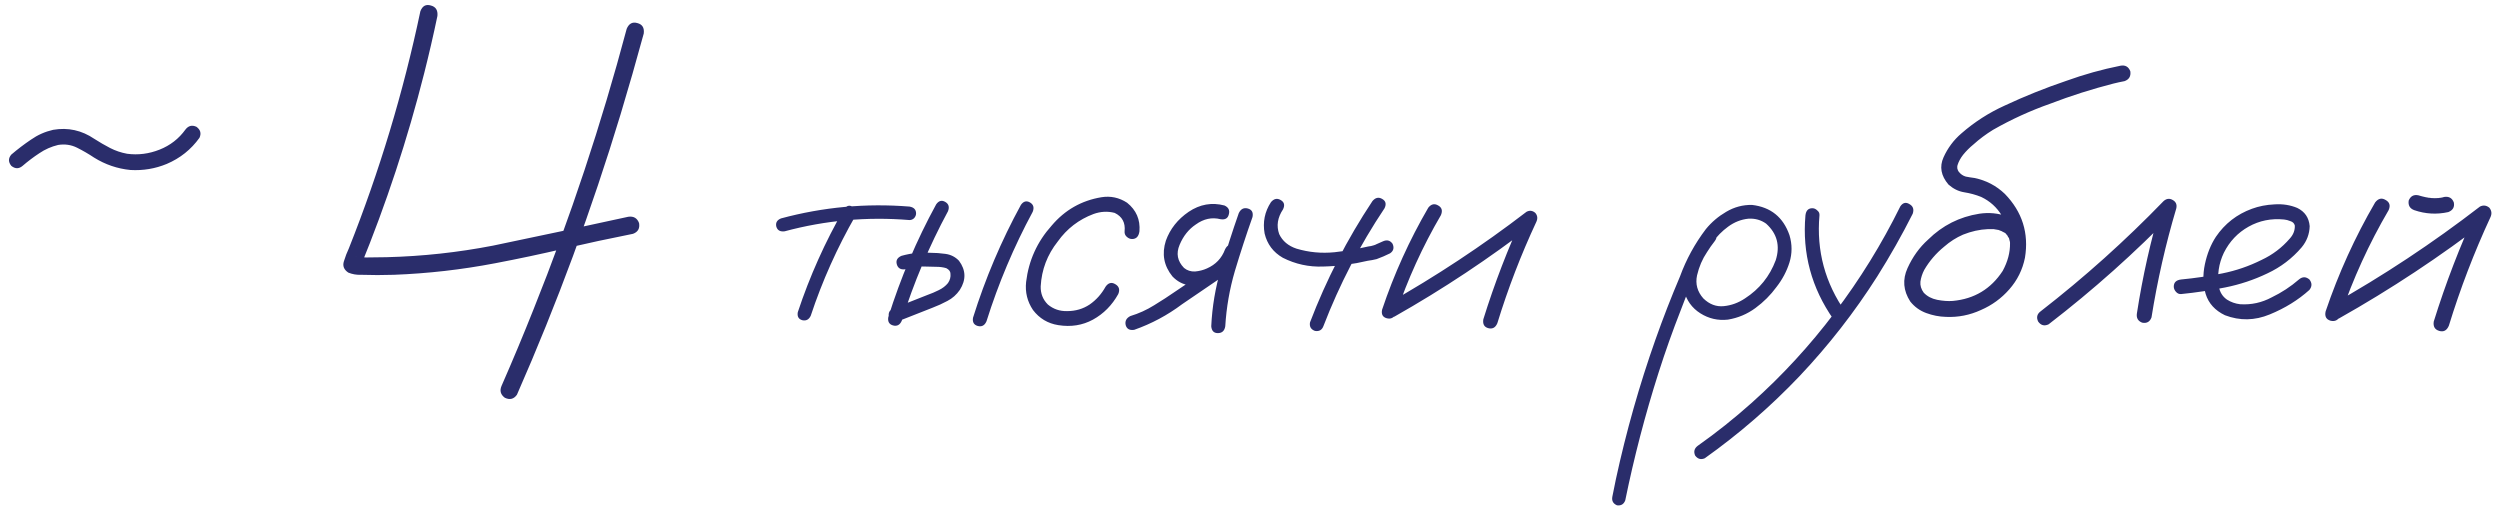 <?xml version="1.0" encoding="UTF-8"?> <svg xmlns="http://www.w3.org/2000/svg" width="284" height="58" viewBox="0 0 284 58" fill="none"><path d="M2.566 18.842C2.15 19.196 1.723 19.196 1.285 18.842C0.931 18.404 0.931 17.977 1.285 17.561C1.993 16.956 2.733 16.394 3.504 15.873C4.275 15.331 5.118 14.956 6.035 14.748C7.723 14.456 9.285 14.8 10.723 15.779C11.306 16.154 11.9 16.498 12.504 16.811C13.108 17.123 13.754 17.342 14.441 17.467C15.691 17.634 16.921 17.477 18.129 16.998C19.337 16.519 20.316 15.758 21.066 14.717C21.4 14.279 21.816 14.175 22.316 14.404C22.775 14.738 22.889 15.154 22.66 15.654C21.702 16.988 20.462 17.977 18.941 18.623C17.629 19.165 16.254 19.394 14.816 19.311C13.337 19.165 11.962 18.696 10.691 17.904C10.066 17.488 9.421 17.113 8.754 16.779C8.087 16.446 7.368 16.342 6.598 16.467C5.827 16.654 5.118 16.967 4.473 17.404C3.806 17.842 3.171 18.321 2.566 18.842ZM71.191 3.279C71.441 2.675 71.848 2.456 72.41 2.623C72.973 2.769 73.212 3.165 73.129 3.811C72.296 6.873 71.421 9.925 70.504 12.967C67.212 23.842 63.285 34.467 58.723 44.842C58.368 45.342 57.91 45.456 57.348 45.185C56.868 44.831 56.743 44.383 56.973 43.842C58.243 40.946 59.462 38.029 60.629 35.092C64.796 24.696 68.316 14.092 71.191 3.279ZM47.754 1.279C47.983 0.675 48.379 0.456 48.941 0.623C49.504 0.769 49.754 1.165 49.691 1.811C49.233 3.998 48.733 6.165 48.191 8.311C46.296 15.81 43.879 23.144 40.941 30.311C40.9 30.061 40.868 29.8 40.848 29.529C40.681 29.3 40.525 29.175 40.379 29.154C40.4 29.154 40.431 29.165 40.473 29.186C40.556 29.206 40.566 29.217 40.504 29.217C40.441 29.196 40.421 29.186 40.441 29.186C40.483 29.186 40.535 29.186 40.598 29.186C40.91 29.206 41.233 29.227 41.566 29.248C42.358 29.248 43.15 29.238 43.941 29.217C48.004 29.113 52.025 28.675 56.004 27.904C61.129 26.842 66.254 25.748 71.379 24.623C71.983 24.54 72.389 24.779 72.598 25.342C72.702 25.946 72.473 26.352 71.91 26.561C69.285 27.081 66.671 27.644 64.066 28.248C61.483 28.852 58.879 29.404 56.254 29.904C52.441 30.634 48.608 31.071 44.754 31.217C43.504 31.259 42.254 31.259 41.004 31.217C40.504 31.238 40.025 31.154 39.566 30.967C39.066 30.634 38.9 30.206 39.066 29.686C39.233 29.144 39.421 28.654 39.629 28.217C43.108 19.467 45.816 10.488 47.754 1.279ZM95.879 23.748C96.171 23.352 96.504 23.269 96.879 23.498C97.275 23.727 97.379 24.061 97.191 24.498C95.108 28.123 93.41 31.915 92.098 35.873C91.889 36.31 91.566 36.477 91.129 36.373C90.712 36.248 90.546 35.946 90.629 35.467C91.983 31.384 93.733 27.477 95.879 23.748ZM103.316 23.467C103.816 23.55 104.066 23.811 104.066 24.248C104.066 24.436 103.993 24.613 103.848 24.779C103.702 24.925 103.525 24.998 103.316 24.998C98.504 24.602 93.775 25.029 89.129 26.279C88.629 26.342 88.316 26.165 88.191 25.748C88.087 25.311 88.264 24.998 88.723 24.811C93.514 23.519 98.379 23.071 103.316 23.467ZM106.348 23.217C106.639 22.8 106.983 22.706 107.379 22.936C107.775 23.165 107.879 23.519 107.691 23.998C105.546 27.977 103.796 32.123 102.441 36.435C102.233 36.915 101.9 37.092 101.441 36.967C101.004 36.842 100.827 36.529 100.91 36.029C102.306 31.571 104.118 27.3 106.348 23.217ZM102.816 30.592C102.316 30.654 102.004 30.467 101.879 30.029C101.754 29.592 101.931 29.269 102.41 29.061C103.014 28.894 103.629 28.779 104.254 28.717C104.712 28.675 105.181 28.675 105.66 28.717C106.243 28.717 106.827 28.759 107.41 28.842C108.014 28.925 108.525 29.186 108.941 29.623C109.733 30.686 109.764 31.79 109.035 32.935C108.66 33.477 108.191 33.894 107.629 34.185C107.087 34.477 106.514 34.738 105.91 34.967C104.598 35.488 103.275 36.008 101.941 36.529C101.462 36.613 101.139 36.435 100.973 35.998C100.889 35.519 101.066 35.196 101.504 35.029C102.796 34.508 104.087 33.998 105.379 33.498C105.796 33.352 106.212 33.175 106.629 32.967C107.066 32.758 107.421 32.488 107.691 32.154C107.921 31.821 108.014 31.467 107.973 31.092C107.973 30.842 107.816 30.634 107.504 30.467C107.171 30.363 106.796 30.311 106.379 30.311C105.941 30.29 105.504 30.279 105.066 30.279C104.733 30.259 104.4 30.269 104.066 30.311C104.087 30.311 104.014 30.321 103.848 30.342C103.743 30.363 103.639 30.384 103.535 30.404C103.306 30.467 103.066 30.529 102.816 30.592ZM115.973 23.279C116.264 22.863 116.608 22.769 117.004 22.998C117.4 23.227 117.504 23.581 117.316 24.061C115.171 28.04 113.421 32.185 112.066 36.498C111.858 36.977 111.525 37.154 111.066 37.029C110.629 36.904 110.452 36.592 110.535 36.092C111.931 31.634 113.743 27.363 115.973 23.279ZM129.441 26.279C129.358 26.863 129.077 27.154 128.598 27.154C128.389 27.154 128.191 27.071 128.004 26.904C127.816 26.738 127.733 26.529 127.754 26.279C127.858 25.3 127.483 24.602 126.629 24.186C125.837 23.977 125.035 24.019 124.223 24.311C122.556 24.936 121.202 25.977 120.16 27.436C118.973 28.936 118.327 30.634 118.223 32.529C118.202 33.342 118.473 34.029 119.035 34.592C119.66 35.113 120.389 35.363 121.223 35.342C122.181 35.342 123.035 35.092 123.785 34.592C124.535 34.071 125.139 33.394 125.598 32.56C125.91 32.123 126.275 32.029 126.691 32.279C127.129 32.529 127.243 32.904 127.035 33.404C126.327 34.675 125.368 35.644 124.16 36.31C122.973 36.956 121.66 37.165 120.223 36.935C119.035 36.748 118.077 36.175 117.348 35.217C116.702 34.258 116.441 33.196 116.566 32.029C116.858 29.592 117.827 27.456 119.473 25.623C120.973 23.852 122.858 22.779 125.129 22.404C126.171 22.238 127.139 22.446 128.035 23.029C129.077 23.863 129.546 24.946 129.441 26.279ZM128.848 37.467C128.327 37.55 128.004 37.373 127.879 36.935C127.775 36.477 127.952 36.133 128.41 35.904C129.368 35.613 130.264 35.206 131.098 34.685C131.952 34.165 132.785 33.623 133.598 33.06C135.452 31.811 137.306 30.561 139.16 29.311C139.618 29.081 139.962 29.175 140.191 29.592C140.441 29.988 140.368 30.352 139.973 30.686C138.077 31.977 136.181 33.269 134.285 34.56C132.618 35.81 130.806 36.779 128.848 37.467ZM139.098 23.342C139.556 23.55 139.723 23.884 139.598 24.342C139.493 24.8 139.181 24.988 138.66 24.904C137.681 24.654 136.743 24.852 135.848 25.498C135.035 26.04 134.421 26.811 134.004 27.811C133.587 28.79 133.754 29.665 134.504 30.436C134.858 30.727 135.275 30.863 135.754 30.842C136.233 30.8 136.681 30.686 137.098 30.498C138.098 30.061 138.785 29.342 139.16 28.342C139.389 27.863 139.723 27.686 140.16 27.811C140.618 27.936 140.806 28.259 140.723 28.779C140.098 30.467 138.931 31.602 137.223 32.185C136.514 32.435 135.796 32.508 135.066 32.404C134.358 32.3 133.733 31.967 133.191 31.404C132.212 30.196 131.962 28.842 132.441 27.342C132.921 26.009 133.785 24.915 135.035 24.061C136.306 23.206 137.66 22.967 139.098 23.342ZM140.723 24.217C140.952 23.738 141.296 23.561 141.754 23.686C142.212 23.811 142.389 24.134 142.285 24.654C141.577 26.654 140.91 28.696 140.285 30.779C139.681 32.842 139.316 34.935 139.191 37.06C139.108 37.581 138.827 37.842 138.348 37.842C137.889 37.842 137.639 37.581 137.598 37.06C137.702 34.852 138.066 32.685 138.691 30.561C139.316 28.415 139.993 26.3 140.723 24.217ZM155.91 22.842C156.243 22.446 156.608 22.363 157.004 22.592C157.421 22.821 157.514 23.175 157.285 23.654C154.473 27.863 152.16 32.321 150.348 37.029C150.181 37.488 149.858 37.675 149.379 37.592C148.921 37.425 148.733 37.102 148.816 36.623C150.671 31.769 153.035 27.175 155.91 22.842ZM144.379 22.967C144.712 22.571 145.077 22.488 145.473 22.717C145.889 22.946 145.983 23.3 145.754 23.779C145.129 24.717 144.983 25.654 145.316 26.592C145.691 27.384 146.348 27.936 147.285 28.248C148.681 28.665 150.118 28.8 151.598 28.654C152.889 28.509 154.171 28.29 155.441 27.998C155.65 27.977 155.848 27.936 156.035 27.873C156.098 27.852 156.16 27.831 156.223 27.811C156.243 27.79 156.285 27.769 156.348 27.748C156.598 27.644 156.858 27.529 157.129 27.404C157.566 27.217 157.921 27.311 158.191 27.686C158.4 28.144 158.306 28.509 157.91 28.779C157.41 29.029 156.9 29.248 156.379 29.436C156.046 29.519 155.712 29.581 155.379 29.623C153.712 30.019 152.025 30.238 150.316 30.279C148.691 30.342 147.16 30.009 145.723 29.279C144.639 28.654 143.952 27.738 143.66 26.529C143.431 25.238 143.671 24.05 144.379 22.967ZM162.254 23.592C162.587 23.175 162.962 23.092 163.379 23.342C163.796 23.571 163.9 23.936 163.691 24.436C161.608 27.998 159.91 31.727 158.598 35.623C158.348 36.102 157.993 36.279 157.535 36.154C157.077 36.029 156.9 35.706 157.004 35.185C158.358 31.144 160.108 27.279 162.254 23.592ZM158.41 35.967C157.91 36.154 157.535 36.04 157.285 35.623C157.056 35.206 157.15 34.842 157.566 34.529C163.108 31.404 168.389 27.915 173.41 24.061C173.764 23.873 174.098 23.915 174.41 24.186C174.66 24.477 174.702 24.811 174.535 25.186C172.785 28.936 171.306 32.779 170.098 36.717C169.889 37.217 169.546 37.404 169.066 37.279C168.608 37.154 168.421 36.821 168.504 36.279C169.775 32.196 171.306 28.217 173.098 24.342C173.473 24.717 173.848 25.092 174.223 25.467C169.202 29.342 163.931 32.842 158.41 35.967ZM193.691 26.311C194.066 26.019 194.431 26.019 194.785 26.311C195.077 26.665 195.077 27.029 194.785 27.404C194.473 27.8 194.181 28.217 193.91 28.654C193.389 29.425 193.014 30.3 192.785 31.279C192.577 32.258 192.816 33.133 193.504 33.904C194.191 34.571 194.962 34.863 195.816 34.779C196.671 34.696 197.473 34.404 198.223 33.904C199.868 32.842 201.035 31.394 201.723 29.561C202.243 27.915 201.879 26.529 200.629 25.404C200.046 24.988 199.379 24.8 198.629 24.842C197.796 24.925 197.025 25.227 196.316 25.748C195.629 26.248 195.035 26.852 194.535 27.561C194.035 28.269 193.608 29.009 193.254 29.779C192.4 31.55 191.629 33.363 190.941 35.217C190.025 37.55 189.181 39.925 188.41 42.342C186.889 47.113 185.629 51.946 184.629 56.842C184.462 57.279 184.15 57.467 183.691 57.404C183.254 57.217 183.077 56.894 183.16 56.435C183.285 55.769 183.421 55.102 183.566 54.435C184.733 49.04 186.233 43.748 188.066 38.56C188.921 36.144 189.848 33.758 190.848 31.404C191.556 29.467 192.535 27.675 193.785 26.029C194.431 25.238 195.202 24.581 196.098 24.061C197.014 23.519 197.993 23.259 199.035 23.279C201.16 23.529 202.577 24.675 203.285 26.717C203.598 27.759 203.598 28.79 203.285 29.811C202.973 30.811 202.483 31.738 201.816 32.592C201.15 33.508 200.348 34.31 199.41 34.998C198.473 35.685 197.431 36.123 196.285 36.31C195.16 36.435 194.118 36.196 193.16 35.592C192.202 34.988 191.577 34.113 191.285 32.967C191.077 31.738 191.233 30.561 191.754 29.436C192.275 28.29 192.921 27.248 193.691 26.311ZM205.098 24.467C205.16 23.925 205.421 23.654 205.879 23.654C206.087 23.654 206.275 23.738 206.441 23.904C206.629 24.05 206.712 24.238 206.691 24.467C206.337 28.488 207.327 32.154 209.66 35.467C209.868 35.904 209.775 36.269 209.379 36.56C208.941 36.748 208.577 36.654 208.285 36.279C205.785 32.717 204.723 28.779 205.098 24.467ZM215.879 23.436C216.171 23.019 216.514 22.936 216.91 23.186C217.327 23.415 217.452 23.779 217.285 24.279C216.056 26.717 214.712 29.092 213.254 31.404C210.671 35.467 207.723 39.248 204.41 42.748C201.139 46.185 197.556 49.29 193.66 52.06C193.223 52.248 192.858 52.144 192.566 51.748C192.379 51.31 192.473 50.946 192.848 50.654C194.973 49.154 197.014 47.529 198.973 45.779C202.452 42.675 205.598 39.258 208.41 35.529C211.285 31.738 213.775 27.706 215.879 23.436ZM230.066 26.936C230.15 27.498 229.941 27.873 229.441 28.061C228.879 28.165 228.504 27.956 228.316 27.436C228.275 27.311 228.243 27.186 228.223 27.061C228.223 27.04 228.191 26.998 228.129 26.936C228.087 26.852 228.046 26.769 228.004 26.686C228.046 26.748 228.035 26.748 227.973 26.686C227.931 26.623 227.9 26.581 227.879 26.561C227.837 26.519 227.796 26.477 227.754 26.436C227.816 26.498 227.806 26.498 227.723 26.436C227.639 26.394 227.556 26.352 227.473 26.311C227.389 26.269 227.368 26.248 227.41 26.248C227.431 26.269 227.41 26.269 227.348 26.248C227.243 26.206 227.139 26.165 227.035 26.123C226.91 26.102 226.785 26.081 226.66 26.061C226.577 26.04 226.566 26.04 226.629 26.061C226.587 26.061 226.546 26.05 226.504 26.029C226.275 26.029 226.046 26.029 225.816 26.029C224.879 26.071 223.941 26.279 223.004 26.654C222.233 26.988 221.514 27.446 220.848 28.029C219.931 28.779 219.181 29.654 218.598 30.654C218.368 31.092 218.223 31.54 218.16 31.998C218.118 32.435 218.243 32.852 218.535 33.248C218.931 33.665 219.441 33.935 220.066 34.06C220.712 34.185 221.306 34.227 221.848 34.185C224.285 33.956 226.171 32.821 227.504 30.779C228.65 28.675 228.618 26.581 227.41 24.498C226.848 23.561 226.066 22.852 225.066 22.373C224.441 22.123 223.796 21.946 223.129 21.842C222.483 21.738 221.889 21.446 221.348 20.967C220.493 19.967 220.306 18.936 220.785 17.873C221.264 16.811 221.941 15.904 222.816 15.154C224.296 13.863 225.931 12.81 227.723 11.998C229.993 10.935 232.327 9.998 234.723 9.186C236.743 8.456 238.796 7.883 240.879 7.467C241.421 7.363 241.796 7.571 242.004 8.092C242.087 8.654 241.868 9.029 241.348 9.217C240.91 9.3 240.483 9.394 240.066 9.498C237.629 10.123 235.243 10.883 232.91 11.779C230.66 12.571 228.493 13.56 226.41 14.748C225.598 15.248 224.858 15.8 224.191 16.404C223.754 16.759 223.358 17.154 223.004 17.592C222.712 17.967 222.504 18.352 222.379 18.748C222.358 18.873 222.348 18.894 222.348 18.811C222.348 18.873 222.348 18.936 222.348 18.998C222.348 19.04 222.348 19.081 222.348 19.123C222.327 19.123 222.327 19.123 222.348 19.123C222.389 19.29 222.441 19.415 222.504 19.498C222.733 19.79 223.004 19.977 223.316 20.061C223.629 20.123 223.952 20.175 224.285 20.217C225.618 20.488 226.775 21.092 227.754 22.029C229.733 24.071 230.493 26.488 230.035 29.279C229.764 30.634 229.171 31.831 228.254 32.873C227.358 33.894 226.285 34.675 225.035 35.217C223.764 35.8 222.441 36.06 221.066 35.998C220.296 35.977 219.546 35.831 218.816 35.56C218.087 35.29 217.483 34.852 217.004 34.248C216.212 33.019 216.108 31.759 216.691 30.467C217.275 29.175 218.056 28.092 219.035 27.217C220.66 25.613 222.598 24.634 224.848 24.279C225.952 24.113 227.014 24.217 228.035 24.592C229.077 24.967 229.754 25.748 230.066 26.936ZM232.723 36.842C232.243 37.071 231.848 36.967 231.535 36.529C231.306 36.05 231.41 35.654 231.848 35.342C236.785 31.509 241.431 27.342 245.785 22.842C246.118 22.55 246.462 22.509 246.816 22.717C247.191 22.925 247.327 23.248 247.223 23.686C246.014 27.748 245.077 31.873 244.41 36.06C244.223 36.56 243.868 36.758 243.348 36.654C242.868 36.467 242.671 36.113 242.754 35.592C243.4 31.404 244.327 27.279 245.535 23.217C246.035 23.509 246.525 23.8 247.004 24.092C242.546 28.696 237.785 32.946 232.723 36.842ZM247.785 33.404C247.556 33.425 247.358 33.342 247.191 33.154C247.025 32.967 246.941 32.769 246.941 32.56C246.941 32.081 247.223 31.811 247.785 31.748C249.327 31.602 250.879 31.373 252.441 31.061C254.004 30.748 255.493 30.238 256.91 29.529C258.16 28.946 259.233 28.134 260.129 27.092C260.525 26.654 260.712 26.165 260.691 25.623C260.629 25.373 260.462 25.206 260.191 25.123C259.941 25.019 259.702 24.956 259.473 24.936C258.014 24.79 256.671 25.061 255.441 25.748C254.212 26.436 253.275 27.425 252.629 28.717C252.046 29.946 251.858 31.227 252.066 32.56C252.171 33.185 252.473 33.675 252.973 34.029C253.431 34.321 253.931 34.498 254.473 34.56C255.743 34.644 256.941 34.383 258.066 33.779C259.191 33.238 260.223 32.56 261.16 31.748C261.556 31.415 261.952 31.415 262.348 31.748C262.66 32.144 262.66 32.54 262.348 32.935C261.077 34.081 259.577 35.008 257.848 35.717C256.139 36.425 254.441 36.456 252.754 35.81C251.629 35.269 250.9 34.467 250.566 33.404C250.254 32.342 250.223 31.217 250.473 30.029C250.723 28.842 251.139 27.8 251.723 26.904C252.743 25.404 254.108 24.342 255.816 23.717C256.608 23.425 257.462 23.259 258.379 23.217C259.316 23.154 260.181 23.29 260.973 23.623C261.827 24.04 262.296 24.727 262.379 25.686C262.358 26.581 262.056 27.384 261.473 28.092C260.389 29.363 259.087 30.352 257.566 31.061C256.046 31.79 254.452 32.321 252.785 32.654C251.118 32.988 249.452 33.238 247.785 33.404ZM269.816 22.998C270.171 22.54 270.566 22.446 271.004 22.717C271.462 22.967 271.577 23.352 271.348 23.873C269.118 27.686 267.296 31.675 265.879 35.842C265.629 36.363 265.254 36.56 264.754 36.435C264.254 36.29 264.066 35.935 264.191 35.373C265.65 31.061 267.525 26.936 269.816 22.998ZM265.691 36.185C265.171 36.394 264.775 36.279 264.504 35.842C264.254 35.404 264.358 35.008 264.816 34.654C270.712 31.342 276.348 27.613 281.723 23.467C282.098 23.279 282.452 23.321 282.785 23.592C283.056 23.925 283.098 24.29 282.91 24.686C281.056 28.686 279.483 32.79 278.191 36.998C277.962 37.54 277.598 37.738 277.098 37.592C276.598 37.446 276.389 37.092 276.473 36.529C277.827 32.175 279.462 27.925 281.379 23.779C281.796 24.196 282.202 24.602 282.598 24.998C277.243 29.123 271.608 32.852 265.691 36.185ZM274.254 23.873C273.754 23.686 273.546 23.321 273.629 22.779C273.837 22.279 274.202 22.081 274.723 22.186C274.993 22.269 275.275 22.342 275.566 22.404C275.629 22.425 275.691 22.436 275.754 22.436C275.879 22.456 275.921 22.467 275.879 22.467C275.837 22.467 275.879 22.467 276.004 22.467C276.066 22.488 276.129 22.498 276.191 22.498C276.462 22.519 276.733 22.519 277.004 22.498C277.087 22.477 277.16 22.467 277.223 22.467C277.306 22.467 277.306 22.467 277.223 22.467C277.16 22.467 277.171 22.467 277.254 22.467C277.4 22.446 277.535 22.415 277.66 22.373C278.202 22.29 278.566 22.498 278.754 22.998C278.858 23.519 278.65 23.884 278.129 24.092C276.816 24.384 275.525 24.311 274.254 23.873Z" fill="#2A2D6B"></path></svg> 